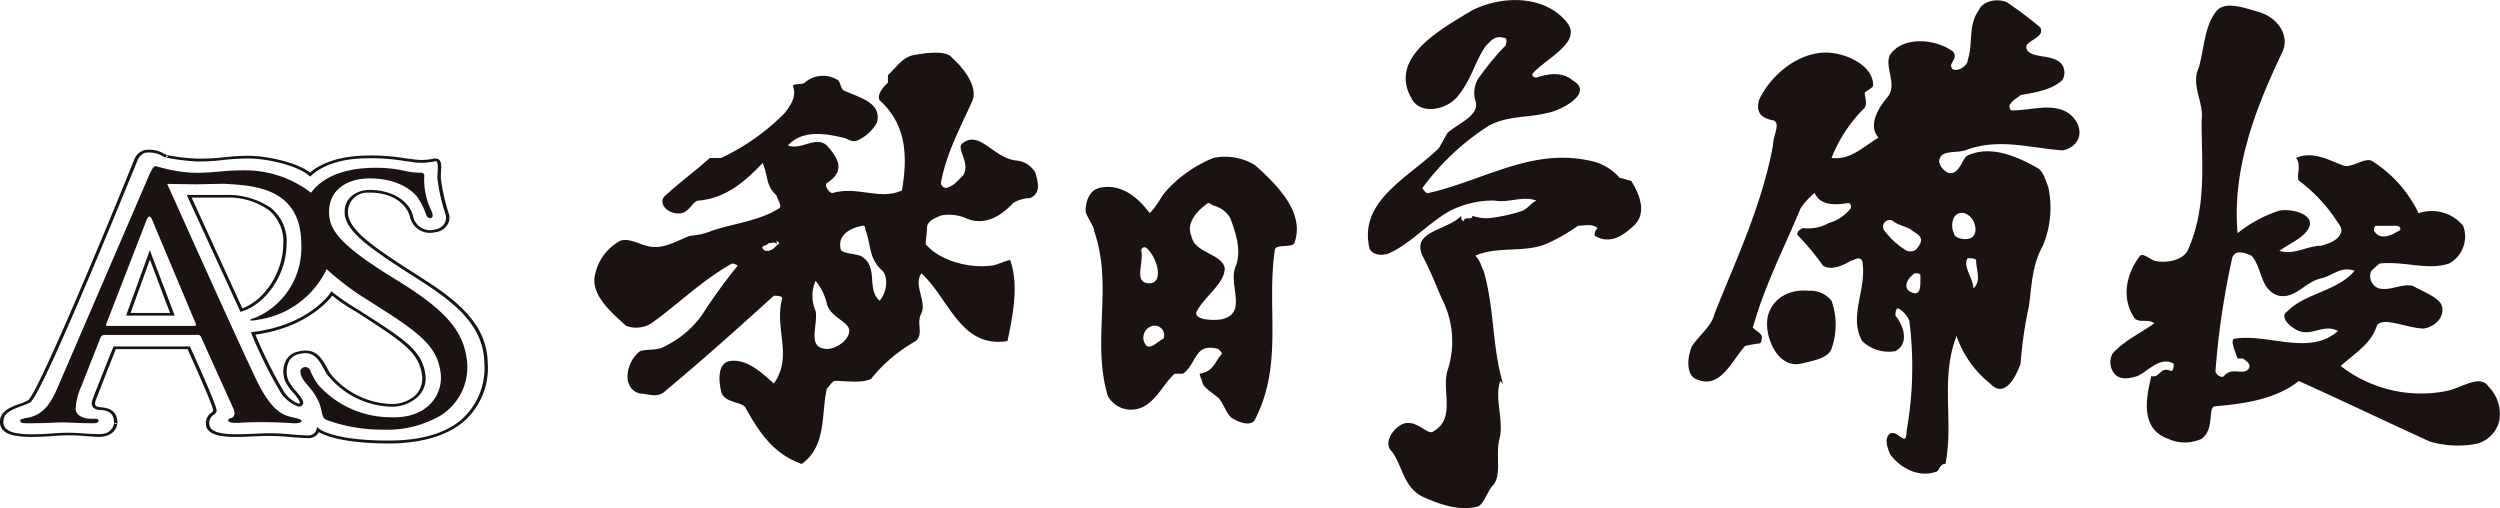 <svg xmlns="http://www.w3.org/2000/svg" width="280.625" height="57.035" viewBox="0 0 280.625 57.035">
  <g id="グループ化_17121" data-name="グループ化 17121" transform="translate(0 0)">
    <path id="パス_226" data-name="パス 226" d="M88.895,75.3c-.381-3-1.937-5.315-7.584-8.809l-1.341-.828c-4.537-2.865-6.21-4.554-6.491-6.292-.414-2.732,1.474-4.471,4.537-4.471,3.444,0,4.984,1.656,5.3,2.07a8.085,8.085,0,0,1,.977,1.921c.05.166.182.48.5.464.215,0,.381-.2.116-.828a7.942,7.942,0,0,1-.795-3.974c-.033-.2-.132-.3-.48-.3a8.178,8.178,0,0,1-1.573-.166,14.311,14.311,0,0,0-3.461-.381c-3.444,0-5.928,1.043-7.2,2.8A12.178,12.178,0,0,0,63.443,54c-2.053,0-3.312.348-5.58.248a16.8,16.8,0,0,1-3.461-.613.307.307,0,0,0-.132,0,.486.486,0,0,0-.282-.1c-.265,0-.447.232-.96,1.457L42.993,78.278c-.795,1.871-1.672,3.3-3.709,3.527-.348.033.182.066-.116.066-.232,0-.414.083-.414.232,0,.215.265.281.844.281,2.086,0,3.345-.1,3.842-.1.48,0,2.385.1,3.444.1.381,0,.662-.066.662-.281,0-.149-.132-.232-.447-.232h-.447c-.745,0-1.672-.348-1.672-1.093a6.832,6.832,0,0,1,.613-2.5l2.186-5.531a.479.479,0,0,1,.464-.281h10.4a.364.364,0,0,1,.4.215l3.66,8.1c.248.613,0,.944-.282,1.027-.166.033-.315.1-.315.265,0,.215.5.315,1.341.248a47.517,47.517,0,0,1,5.994.066c.5,0,.894-.066.894-.281,0-.2-.7-.3-1.292-.464-.911-.215-2.186-.811-3.792-4.156-2.484-5.216-8.511-18.679-10-21.974.878.017,2.3.033,3.212.05l3.113-.066c3.212.2,8.727.315,8.727,6.822a8.514,8.514,0,0,1-5,8.147c-.464.2-.712.182-.729.348,0,.149,1.358-.149,1.59-.182a10.132,10.132,0,0,0,6.988-5.547,30.284,30.284,0,0,0,4.686,3.51L80,69.982c4.14,2.666,5.614,4.156,5.945,6.739.315,2.4-1.441,5.183-5.663,4.984a10.916,10.916,0,0,1-8.13-3.693,8.776,8.776,0,0,1-.795-1.441.66.66,0,0,0-.6-.5c-.215,0-.613.2-.546.58.116,1.143,1.292,1.556,2.1,3.444.414.977.2,1.656.845,1.921A18.182,18.182,0,0,0,79.473,83.1a11.944,11.944,0,0,0,6.475-1.59,6.4,6.4,0,0,0,2.948-6.21M58.277,71.456h-9.72c-.133,0-.232-.05-.133-.248l4.5-11.608c.215-.563.447-.563.662,0l4.868,11.591c.05.149.05.265-.182.265" transform="translate(-36.485 -34.871)" fill="#1a1311"/>
    <path id="パス_227" data-name="パス 227" d="M80.064,57.962c-1.689.05-2.815,1.076-2.765,2.55.05,2.053,2.765,3.941,7.253,6.839l.58.364c3.626,2.335,7.75,4.968,7.849,9.621A7.731,7.731,0,0,1,90.3,83.844c-1.888,1.54-4.7,2.3-8.379,2.252-5.928-.033-7.435-1.292-7.452-1.308l-.248-.215-.083.3a.922.922,0,0,1-.96.646c-.58,0-1.176-.066-1.772-.1a22.155,22.155,0,0,0-3.163-.132l-1.126.05c-2.169.083-4.868.232-5-1.043a1.066,1.066,0,0,1,.5-1.093c.166-.149.348-.3.315-.53-.116-.828-2.831-6.789-2.947-7.021l-.033-.116H51.351l-.033.116c-.033.05-2.07,5.15-2.3,5.8-.232.629-.066,1.01.513,1.176a.971.971,0,0,0,.331.033c.629.05,1.557.149,1.557,1.474H51.8v-.149h-.2l-.166-.017-.017.149c-.017.132-.132,1.308-1.755,1.258-.563,0-1.06-.033-1.557-.066a20.523,20.523,0,0,0-3.527-.017c-2.832.215-4.471.1-5.15-.414A1.013,1.013,0,0,1,39,83.943c0-.994,1.076-1.358,2.037-1.722a5.757,5.757,0,0,0,.977-.414C43.4,80.863,52.924,57.4,54.017,54.733a1.534,1.534,0,0,1,.894-.944,3.1,3.1,0,0,1,2.02.414l.265.132.166-.281.1.182-.215.116h.1a23.812,23.812,0,0,0,3.312.414,20.042,20.042,0,0,0,3.03-.166,27.679,27.679,0,0,1,2.782-.166c2.186,0,5.58.811,6.822,1.921l.166.116.132-.149c.017,0,1.573-1.706,5.531-1.888a23.068,23.068,0,0,1,4.918.281c.348.05.679.083.993.149a6.723,6.723,0,0,0,2.3-.1.355.355,0,0,1,.265,0c.215.132.166.745.149,1.225-.016.232-.033.447-.033.662a20.581,20.581,0,0,0,.927,4.09,1.309,1.309,0,0,1-.265,1.176,1.593,1.593,0,0,1-.96.5,1.964,1.964,0,0,1-2.451-1.606,4,4,0,0,0-.3-.712c-1.424-2.285-4.587-2.136-4.6-2.136m4.256,2.269a3.77,3.77,0,0,1,.3.679,2.3,2.3,0,0,0,2.848,1.8,1.792,1.792,0,0,0,1.225-.646,1.46,1.46,0,0,0,.315-1.391,21.968,21.968,0,0,1-.911-4.024l.017-.646c.05-.662.083-1.242-.281-1.49a.915.915,0,0,0-.613-.05,5.824,5.824,0,0,1-2.136.066c-.315-.033-.629-.066-.96-.116a23.174,23.174,0,0,0-5.034-.282c-4.123.2-5.729,1.954-5.812,2.02h.315c-1.358-1.192-4.835-2.02-7.12-2.02a23.932,23.932,0,0,0-2.832.182,24.733,24.733,0,0,1-2.964.132,20.7,20.7,0,0,1-3.246-.381c-.116-.05-.281-.083-.331.066l-.05.133.149.066.166-.281-.265-.116a3.335,3.335,0,0,0-2.318-.431,1.8,1.8,0,0,0-1.126,1.126C49.43,65.1,42.757,80.9,41.78,81.559a4.191,4.191,0,0,1-.894.4c-.96.331-2.269.795-2.269,1.987a1.3,1.3,0,0,0,.546,1.159c.762.563,2.451.712,5.464.48a19.971,19.971,0,0,1,3.461,0c.48.033.994.083,1.557.1,1.606.033,2.1-.96,2.153-1.557l-.215.132-.166-.132H51.8c0-1.606-1.275-1.706-1.888-1.772l-.265-.033c-.248-.066-.5-.2-.265-.778.232-.646,2.252-5.763,2.285-5.812l-.182.1h8.329l-.182-.083c.96,2.12,2.832,6.326,2.914,6.955.017.083-.05.132-.2.265a1.43,1.43,0,0,0-.613,1.358c.166,1.556,3.08,1.424,5.415,1.292.381,0,.778-.033,1.093-.033a24.047,24.047,0,0,1,3.113.132c.629.033,1.209.1,1.821.1a1.307,1.307,0,0,0,1.341-.878L74.186,85c.066.05,1.606,1.358,7.733,1.424,3.775.033,6.69-.778,8.644-2.368a8.02,8.02,0,0,0,2.8-6.74c-.116-4.8-4.305-7.485-8-9.853l-.6-.381c-4.372-2.815-7.038-4.67-7.087-6.574a2.172,2.172,0,0,1,2.384-2.235c.132,0,2.948-.149,4.256,1.954" transform="translate(-38.617 -36.645)" fill="#1a1311"/>
    <path id="パス_228" data-name="パス 228" d="M40.166,54.031h4.123a7.823,7.823,0,0,1,4.785,1.408A4.515,4.515,0,0,1,50.7,59.231c-.05,3.626-2.5,6.591-4.752,7.286l.232.1L40.331,53.849ZM46.077,66.8c2.384-.712,4.968-3.809,5-7.567a4.823,4.823,0,0,0-1.722-4.007,8.459,8.459,0,0,0-5.067-1.49h-4.4l.083.232,5.862,12.75.066.149Z" transform="translate(-18.904 -31.853)" fill="#1a1311"/>
    <path id="パス_229" data-name="パス 229" d="M49.243,54.584h0c-.033.05-2.451,3.643-8.71,4.388L40.318,59l.066.182a50.208,50.208,0,0,0,3.345,6.706,4.063,4.063,0,0,0,1.855,1.441.522.522,0,0,0,.381-.05c.546-.315,0-.977-.58-1.656a7.064,7.064,0,0,1-.795-1.06,2.667,2.667,0,0,1,0-2.3,1.633,1.633,0,0,1,1.06-.795c1.706-.464,2.285.58,2.931,1.788l.248.43a9.53,9.53,0,0,0,7.236,3.676,4.241,4.241,0,0,0,2.848-.994,2.83,2.83,0,0,0,1.01-2.418c-.281-2.649-1.954-3.858-6.028-6.491l-1.573-1.01a26.492,26.492,0,0,1-2.765-1.871l-.182-.2Zm4.4,3.1c3.991,2.616,5.63,3.775,5.9,6.309a2.68,2.68,0,0,1-.894,2.2,3.94,3.94,0,0,1-2.583.861,9.16,9.16,0,0,1-6.889-3.477l-.248-.447c-.662-1.225-1.358-2.5-3.395-1.937a1.905,1.905,0,0,0-1.275.96,2.8,2.8,0,0,0-.017,2.517,5.8,5.8,0,0,0,.844,1.143c.414.5.911,1.093.646,1.209h-.066a3.54,3.54,0,0,1-1.606-1.292,51.04,51.04,0,0,1-3.312-6.64L40.6,59.3c6.441-.795,8.958-4.537,8.975-4.57l-.315.017a20.575,20.575,0,0,0,2.832,1.937Z" transform="translate(-12.151 -21.709)" fill="#1a1311"/>
    <path id="パス_230" data-name="パス 230" d="M44.656,61.161H39.721l.166.182L42.3,54.687H41.94l2.517,6.673ZM41.94,54.6l-2.418,6.657-.05.2H44.9l-.066-.2L42.3,54.6l-.182-.5Z" transform="translate(-25.298 -26.034)" fill="#1a1311"/>
    <path id="パス_231" data-name="パス 231" d="M66.24,56.147a3.112,3.112,0,0,1,3.742-.3c.3.3.3.844.613,1.142,1.888.845,4.372,1.408,3.759,3.643a4.7,4.7,0,0,1-2.186,1.987c-.629.282-1.258-.3-1.573-.3-2.186-.546-4.686-.845-6.226.861,1.54.563,3.113-1.126,4.372,0,1.242,1.408,2.169,2.815,0,4.223-.331.281.3,1.126.613,1.126,2.815-.845,5.315.845,7.816-.3.613-3.643.613-7.3-2.5-10.117-.315-.58.3-1.424.927-1.971v-.861c.944-.845,1.573-1.954,2.832-2.236,1.557-.281,3.726-.563,4.355.282,1.242,1.109,3.13,3.361,2.186,5.067-1.242,2.815-2.815,5.63-3.428,9.008a.614.614,0,0,0,.613.546c.944-.265,1.258-.828,1.871-1.391.944-1.408-.927-3.113,0-3.66,1.888-1.424,3.428,1.689,5.945,1.971a2.7,2.7,0,0,1,2.186,1.391c.315,1.143.629,2.269-.613,2.832a3.8,3.8,0,0,0-1.888.546c-1.573,1.706-3.428,2.55-5.3,1.706a4.888,4.888,0,0,0-2.815-.3c-.629.3-1.557.58-1.557,1.408,0,.861-.315,1.971,0,1.971,1.557,1.706,4.67,2.55,7.17,2.252.629,0,2.2-.845,2.2-.546.927,2.815.3,5.912-.331,9.008-5.3.844-6.557-4.786-9.67-7.6-.927,1.407.629,3.08,0,4.5-.629,1.11.315,2.236-.629,3.1a17.231,17.231,0,0,0-5,4.223c-.927.546-2.815.248-4.057.248-.315,0-.629.6-.927.878-.646,2.8,0,6.475-2.832,8.445-3.113-1.126-4.67-3.395-6.243-6.21-.3-.828-2.5-.546-2.8-1.971-.315-1.391-.315-3.08.927-3.361,1.871-.3,3.444,1.109,5,2.517,2.2-3.1,0-6.176.944-9.555,0-.3-.629-.3-.944-.3-4.057,3.676-7.816,7.038-12.187,10.7-.944.861-1.871.282-2.815.282-2.2-.546-1.573-3.643,0-4.769.944-.281,1.871,0,2.815-.563a11.151,11.151,0,0,0,4.057-3.395,62.248,62.248,0,0,1,4.074-5.63,1.287,1.287,0,0,0-.629-.248c-3.444,1.937-5.945,4.488-9.074,6.723a3.212,3.212,0,0,1-2.815.281c-1.871-1.672-4.107-3.643-3.461-5.895a5.629,5.629,0,0,1,2.832-3.676c.944-.265,1.888.3,2.832.563,1.871.58,3.428-.563,5-1.109a7.957,7.957,0,0,0,2.484-.58c2.5-.828,5.332-1.109,7.518-2.517.315-.3-.315-1.126-.315-1.408-1.259-1.126-.944-2.252-1.573-3.66-1.871,1.971-4.057,3.941-7.187,4.223-.613,0-.927,1.126-1.871,1.407-1.557.265-2.815-1.143-1.871-1.971,1.871-1.689,3.428-2.815,5-4.222h1.259a24.825,24.825,0,0,0,7.17-5.067c.629-.861,1.258-1.689.96-2.832-.331-.546.911-.265,1.242-.546m6.872,16.592c-.116-.265,0-.546-.315-.546-1.573.265-2.815,1.126-2.517,2.534,0,.563,1.258.563,2.2.828,2.186,1.126.629,3.676,2.186,5.067.927-1.109.927-2.8.3-3.378-1.54-1.408-1.242-2.815-1.855-4.5m-4.372,8.18a6.361,6.361,0,0,0-1.259-2.55,4.247,4.247,0,0,0,0,3.395c.315,1.391-.927,3.941.927,4.222,1.258.281,3.13-1.126,2.815-2.252-.315-.861-2.186-1.424-2.484-2.815m-5.63-6.491.315-.265-.315-.3Zm-.315.3.315-.3c0-.563-.629-.265-.944-.265,0,.265-1.242.265-.315.845a1.245,1.245,0,0,0,.944-.281" transform="translate(24.072 -46.852)" fill="#1a1311"/>
    <path id="パス_232" data-name="パス 232" d="M55.348,56.943a14.407,14.407,0,0,1,5-3.362,6.4,6.4,0,0,1,4.686.845c2.517,2.269,5.613,5.348,4.372,8.727-.315.58-2.2,0-2.2.845-.927,6.475.96,12.684-2.169,18.861-.315.844-1.557.563-2.5,0-.613-.3-.944-1.391-1.557-2.252-.629-.563-1.573-1.109-1.871-1.689,0-.3-.331-.845-.331-1.109,1.573-.3,1.573-1.126,2.517-2.269,0,0-.315-.563-.629-.563-2.5-.563-2.186,1.706-3.759,2.832h-.927c-1.258,1.109-1.888,2.8-3.444,3.66a2.989,2.989,0,0,1-4.057-1.143c-1.871-6.177.629-12.37-1.557-18.579,0-.563-.944-1.689-.944-2.235,0-.861.315-2.269,1.557-2.567,2.5-.546,4.388,1.159,5.63,2.831.927-.844,1.258-1.971,2.186-2.831m5,1.987c-.3-.066-.315-.282-.629-.282-1.242.861-2.5,2.269-1.871,3.676.315,1.971,3.444,1.971,3.742,3.643,0,1.689-2.186,3.1-3.113,4.786-.629,1.143,2.5,1.143,3.113.844,2.5-.844.331-3.941,1.258-5.912.629-1.689,0-3.66-.629-5.332a3.021,3.021,0,0,0-1.871-1.424m-7.5,4.8a.362.362,0,0,0-.629.265c.315,1.424-.927,3.66.944,3.66,1.557,0,.927-2.815-.315-3.924m.629,8.71a1.355,1.355,0,0,0-.629,2.269c.629.265,1.242-.563,1.871-.845a1.065,1.065,0,0,0-1.242-1.424" transform="translate(75.882 -35.858)" fill="#1a1311"/>
    <path id="パス_233" data-name="パス 233" d="M70.242,54.934c1.739,2.153-2.186,3.958-3.759,5.63-.3.282,0,.563.331.563,1.556-.563,3.113-.563,4.057.3,2.484,1.391-1.242,3.378-2.815,3.659-2.186.563-4.372.282-6.541,1.408a27.9,27.9,0,0,0-7.5,7.021s.3.58.613.58c6.259-1.407,11.558-5.067,18.116-3.66a5.946,5.946,0,0,1,3.428,1.954c.315,0,.944.3,1.258.3.927,1.407,1.871,3.659.3,5.067-.927.845-2.484,2.235-4.372,1.126a.968.968,0,0,1,.331-.861c-.646-.563-1.573-.265-2.2-.265a21.377,21.377,0,0,1-3.428,1.971c-2.5,1.126-5.63.265-8.114,1.391.613.58.613,1.126.944,1.706,1.225,4.189.927,8.429,2.169,12.651l-.315-.3c-.629,2,.315,3.958,0,6.21-.629,1.987.315,4.488-.927,5.63-.629.844-.927,1.971-1.573,2.252-2.169.563-4.372-.281-6.226-1.109-2.186-1.143-2.186-3.395-3.444-5.084-.927-.845,0-2.517,1.258-3.08,1.54-.58,2.8,1.391,3.428.828,2.5-1.408.927-4.5,1.557-6.756a10.446,10.446,0,0,0-.629-8.147c-.613-1.408-1.258-3.1-2.169-4.8-1.258-2.815,2.8-2.815,4.355-4.488,0,.265,0,.58.315.58,0-.58.944,0,.944-.58a4.626,4.626,0,0,0,1.888.265,18.339,18.339,0,0,0,3.742-.828c.613-.281.927-.844,1.557-1.143-1.557-.563-3.13.3-4.7,0a10.736,10.736,0,0,0-4.984,1.143c-2.5,1.391-4.372,3.66-6.889,4.786-.6.265-1.855.265-2.169-.563-1.258-5.365,4.372-7.9,7.8-11.26.315-.563.629-1.143.944-1.689,1.258-1.143,3.742-1.971,3.13-3.676a3.054,3.054,0,0,1,.613-2.815,29.419,29.419,0,0,1,2.815-3.362c0-.281.315-.845-.315-.845-.944-.3-1.54.563-1.871.845-1.242,1.672-1.557,3.643-3.113,5.6-1.258,1.722-4.388,2.285-5.315.315-2.517-4.5,3.113-7.6,6.872-9.853,3.428-1.689,8.13-1.689,10.614,1.391" transform="translate(105.648 -52.412)" fill="#1a1311"/>
    <path id="パス_234" data-name="パス 234" d="M79.552,58.014c.927.58,0,1.391,0,1.673,0,1.126,1.871.281,1.871-.563.629-1.954,0-3.924,1.259-5.614.315-.878,1.871-1.424,3.13-.878a44.208,44.208,0,0,1,3.742,2.815c.629,1.143-1.573,1.424-1.573,2.269.315,1.408,3.13.563,4.057,1.971a1.629,1.629,0,0,1,0,1.689c-1.225,1.126-3.113,1.391-4.686,1.672-.315.3-.927.58-1.242,1.143,0,.281,0,.58.315.58,2.186,0,4.388-.861,6.243.265,1.242.845,1.871,2.55.613,3.66a2.4,2.4,0,0,1-1.242.563c-3.742-.281-7.187-1.424-10.912,0-.96.3-2.517,0-2.815.844-.331.563.3,1.408.944,1.689,1.242.282,1.54-1.689,2.169-1.971,2.5-1.126,5.332,0,7.816,1.408.613.282.944,1.407,1.242,2.236a11.029,11.029,0,0,1-.629,6.491c-1.242,2.252-1.242,4.5-1.557,6.756a45.789,45.789,0,0,0-.944,6.491c-.6,1.672-1.855,3.924-3.428,2.219a11.629,11.629,0,0,1-3.759-5.332c-1.855,4.786-.3,9.555-1.242,14.357-.613,0-.613.563-.944.844-2.169.845-4.355-.58-5.3-1.971-.315-.844-.629-1.689,0-2.268.629-.265.944.3,1.573.579.3,0,.3-.579.3-.845A40.928,40.928,0,0,0,74.866,88.4a2.793,2.793,0,0,0-1.242-1.408c-.315,0-.315.58-.315.828.944,1.143,1.557,3.113,0,3.974a4.307,4.307,0,0,1-3.742-1.143c-1.573-2.832.613-5.895,0-9.008-.315-.58-.944,0-1.258,0-.944.563-2.169,1.126-3.13.563a28.228,28.228,0,0,0-2.8-3.378c-.331-.281.3-.845.613-.845a4.58,4.58,0,0,0,2.815-.563,4.746,4.746,0,0,0,2.5-1.689c0-.3,0-.563-.315-.563-1.573.265-3.13.265-3.759-1.126a7.986,7.986,0,0,0-1.557,1.689c-1.871,4.5-4.057,8.727-5.315,13.231-.315.282.629.546.944,1.126,0,.3,0,.845-.315.845a13.828,13.828,0,0,0-1.557.282c-1.556,1.689-2.8,5.05-5.63,3.66-.927-.546-.927-2.269-.331-3.66.977-1.391,2.219-2.252,2.533-3.643,2.484-6.21,5.3-12.138,6.557-18.877,0-1.109.927-2.534,0-2.815-1.573-.281-1.871-1.109-1.573-2.252,1.275-2.815,4.388-5.349,7.5-5.349,2.186,0,5.315,1.408,5.315,3.66,0,.281-.629.563-.944.828,0,.58.315,1.143,0,1.706a16.282,16.282,0,0,0-3.726,5.63c2.169.3,3.726-1.408,5.282-2.269-1.242-1.391,0-3.362.944-4.487,1.258-1.408-.315-3.378.315-4.769,1.242-1.987,4.686-1.987,6.872-.563M75.181,78.249c-.5-.43-1.556-.546-2.186-1.093a.743.743,0,0,0-.944,1.093,9.1,9.1,0,0,0,2.5,2.269c.944.3,1.258-.281,1.557-.845.331-.845-.613-1.126-.927-1.424m6.557.861c1.192-.53.315-3.08-1.242-2.815-.944.282-.944,1.689-.629,2.252,0,.563,1.258.845,1.871.563m.629,2.533c0-.281-.629-.281-.944-.281-.629.845.629,2.252.629,3.395.944-.878.315-1.987.315-3.113m-6.259,2.235v-.546c0-.281-.3-.281-.613-.281-.944.563-1.573,1.971,0,2.252.613,0,.613-.845.613-1.424M58.936,88.118c-.315,2.269,1.242,5.63,3.742,5.084,1.258-.3,3.13-.6,3.461-1.706a8.011,8.011,0,0,0,0-5.348,3,3,0,0,0-2.534-1.126c-2.484-.265-4.338,1.126-4.67,3.1" transform="translate(139.457 -52.379)" fill="#1a1311"/>
    <path id="パス_235" data-name="パス 235" d="M79.07,70.39c.927.315,2.2-.845,3.146-.563a14.174,14.174,0,0,1,5.3,5.912,4.573,4.573,0,0,1,5,1.408,3.447,3.447,0,0,1-1.573,4.239c-2.484.811-4.984-.3-7.8,0-.315.248-.629.546-.927.811a1.442,1.442,0,0,0,.927,2c1.242.265,2.5-.6,3.742-.3.944.563,2.517,1.109,3.113,1.971.629,1.126-.3,2.517-1.871,2.815-1.838,0-4.686-1.424-5.3-.3-.613,1.987-2.5,3.113-4.057,4.5a14.7,14.7,0,0,0,11.856,2.815c1.573-.265,3.759-1.937,4.7-.546a4.407,4.407,0,0,1,1.242,3.924,3.52,3.52,0,0,1-2.5,2.534,11.073,11.073,0,0,1-5.3-.248c-5.017-2.285-9.7-4.537-14.7-6.789-2.484,1.987-5.928,2.55-9.356,2.832-.944,0,0,2.534-1.557,3.66a4.476,4.476,0,0,1-3.742,0c-3.146-1.126-2.517-4.5-1.888-7.054.944.3.944-1.126,2.186-.563.315,0,.315-.563.315-.828-1.557-.844-2.815.828-4.057,1.391-.944.3-2.186.563-2.8-.563a2.045,2.045,0,0,1,0-1.954c1.225-1.407,3.1-2.269,4.686-3.395-.646-.546-1.59,0-2.2-.546-1.573-2.252-.944-5.067.613-7.054.315-.265.944.281,1.59.58,1.225.3,3.113,0,3.726-1.126,2.186-4.786,1.573-9.853,1.573-14.638.315-1.971-1.258-3.941-.315-5.912.629-2.252.629-4.521,1.871-6.21.944-1.374,3.113-.546,5,0,1.871.58,3.444,2.533,2.484,4.521-3.113,6.491-5.614,13.231-5,20.268a14.64,14.64,0,0,1,4.686-2.534c1.573-.281,4.388.546,3.13,2.235-.613.861-1.855,1.424-3.13,2.269,1.573.546,3.13-.563,4.7-.563.927-.281,1.871-.58,2.186-1.407.3-.58-.315-1.126-.646-1.689a17.958,17.958,0,0,0-4.057-4.223c-.3-.563.331-1.689-.3-2.534,1.855-.845,3.742.281,5.3.845M76.586,83.041c-1.855.431-2.815,2.269-4.7,1.971-2.169-.546-1.871-3.08-3.113-4.5-.629-.265-1.855-.828-2.186.281a90.3,90.3,0,0,0-1.871,12.668c0,.315.629.861.944.563.927-1.126,2.169,0,2.782-.828.331-.563-.3-.844-.613-1.143H67.2c-.281-.828-.927-2.235-.281-2.235,3.726-.58,8.412,1.971,11.542-.861-1.557-.844-2.832.58-4.388,0-1.242-.563-2.186-1.689-1.242-2.235,1.871-1.971,5.63-2.252,7.5-4.521-1.557-.563-2.484.58-3.742.844m8.743-5.349c.348-.215,0-.546-.315-.546H82.829c-.315,0-.315.265-.315.546.629,1.126,1.871.58,2.815,0" transform="translate(183.97 -51.805)" fill="#1a1311"/>
  </g>
</svg>
